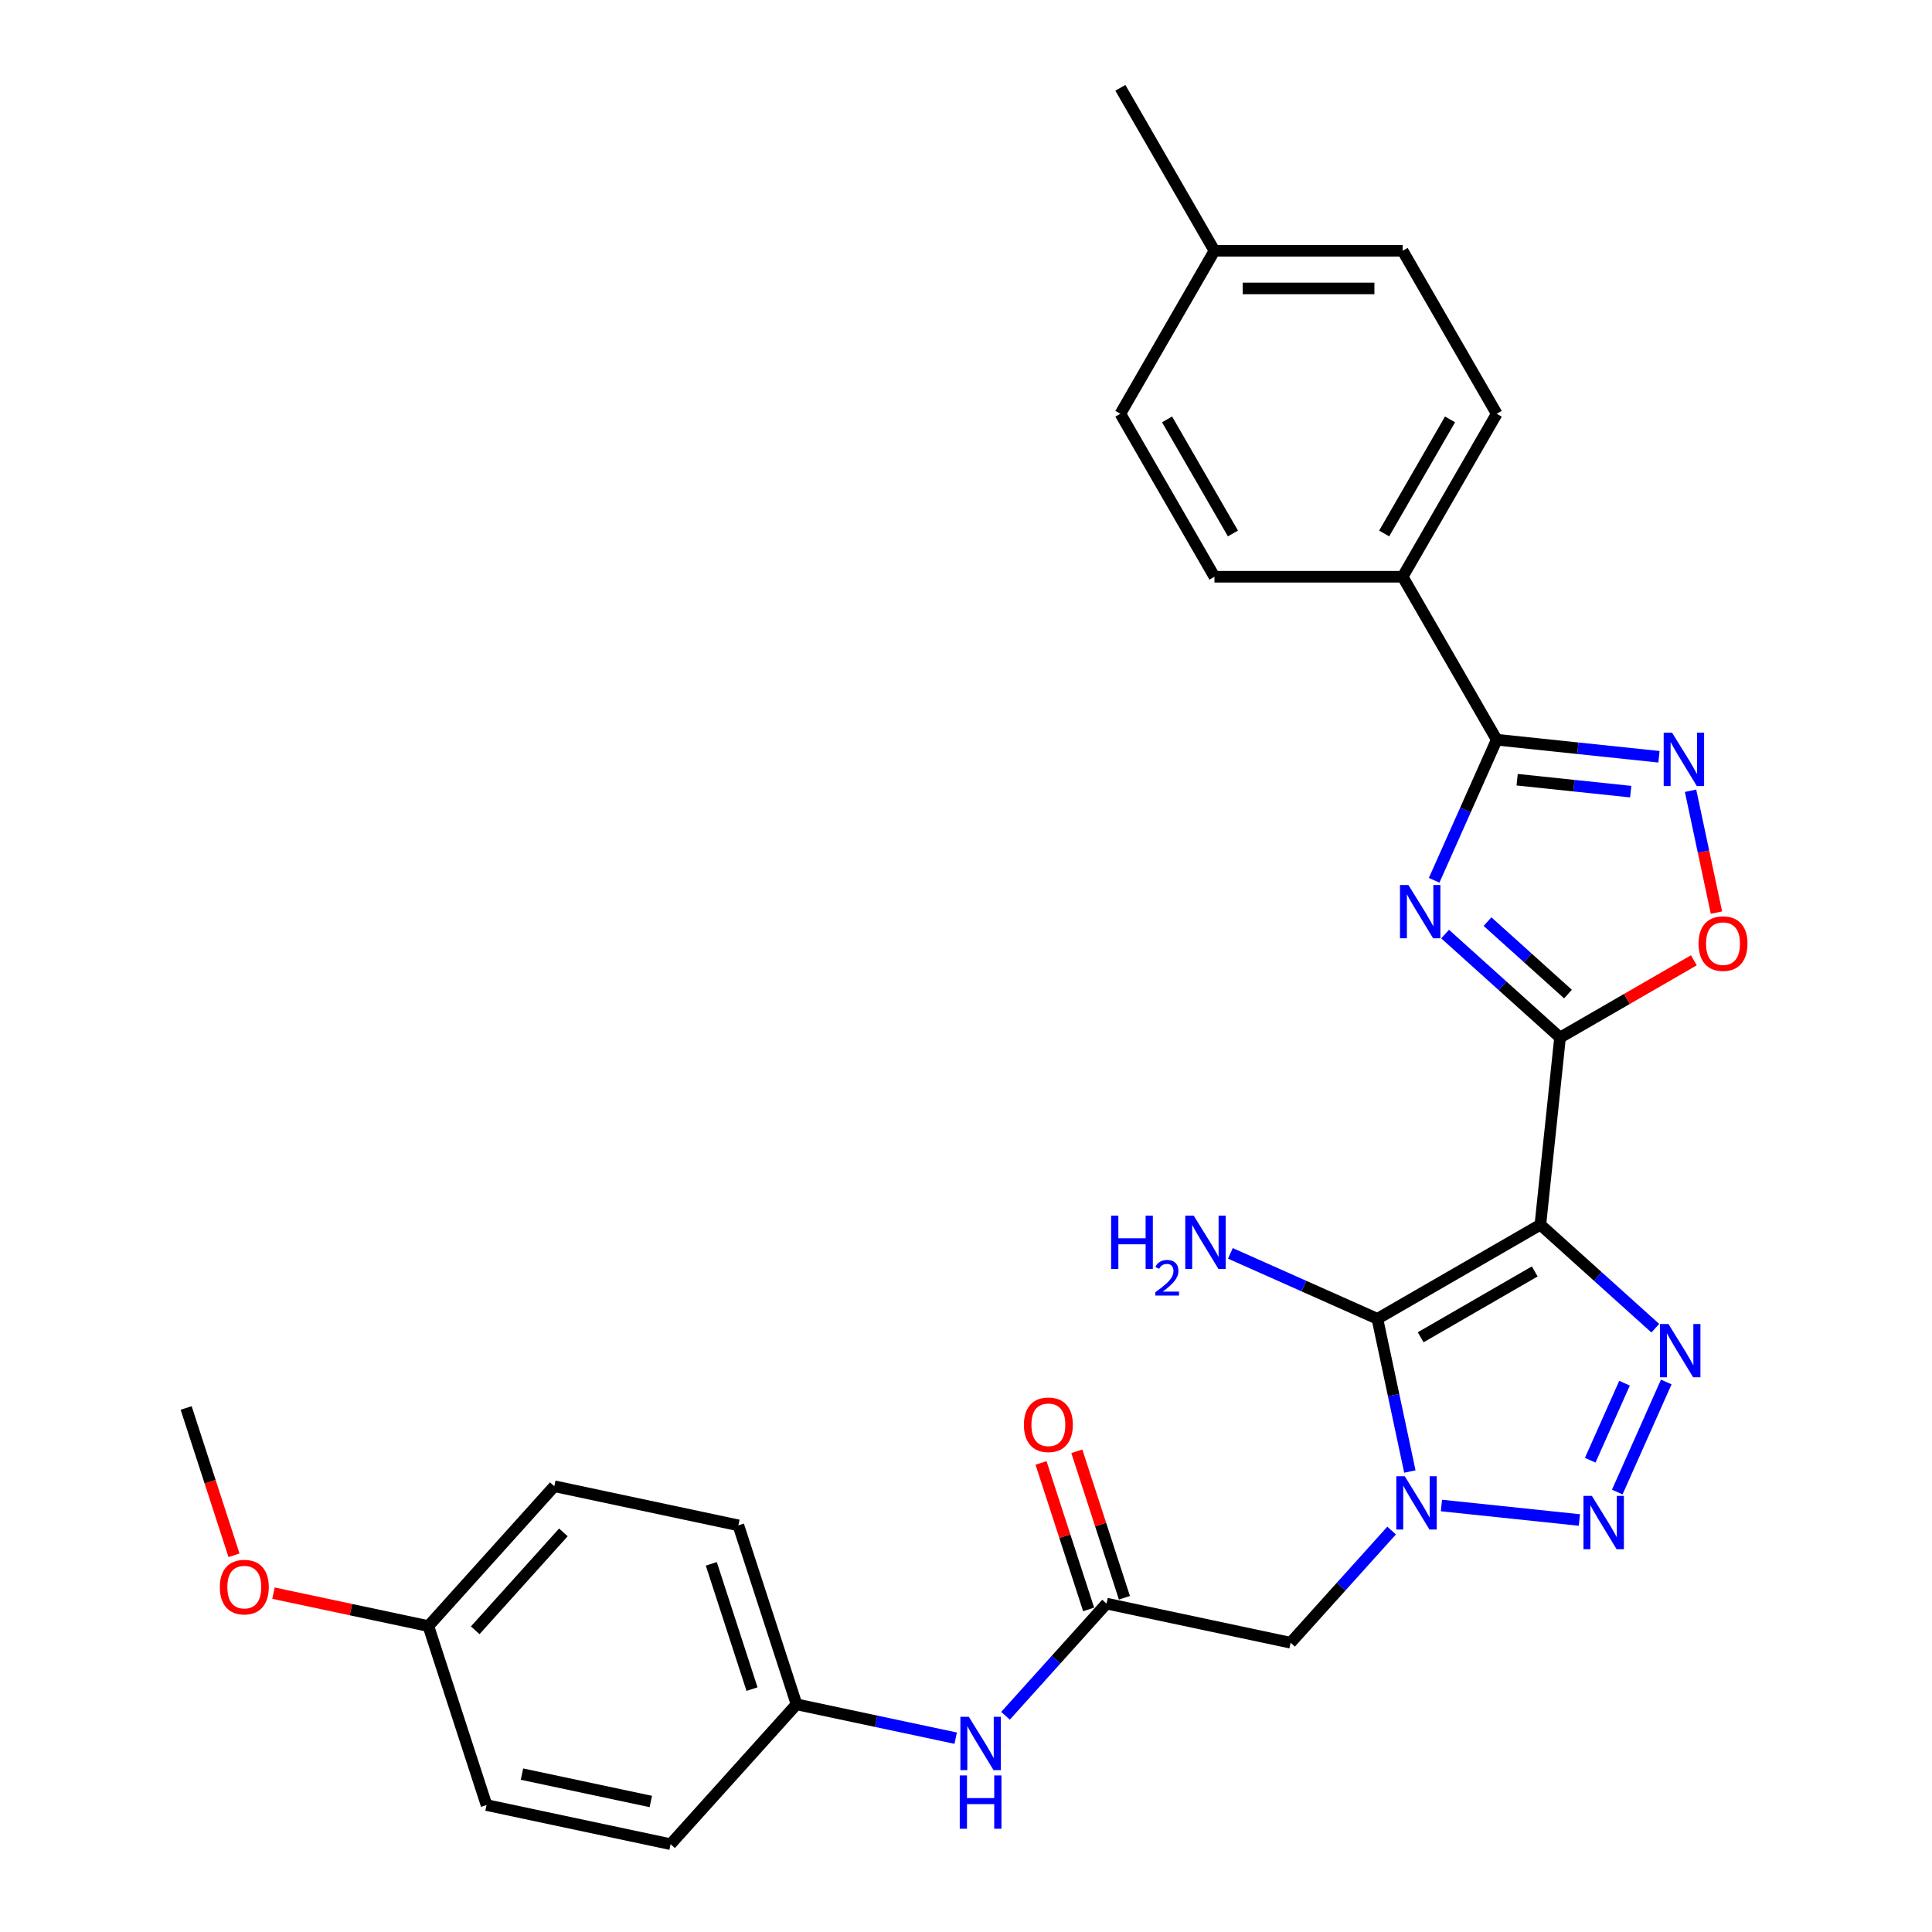 <?xml version='1.0' encoding='iso-8859-1'?>
<svg version='1.1' baseProfile='full'
              xmlns='http://www.w3.org/2000/svg'
                      xmlns:rdkit='http://www.rdkit.org/xml'
                      xmlns:xlink='http://www.w3.org/1999/xlink'
                  xml:space='preserve'
width='1000px' height='1000px' viewBox='0 0 1000 1000'>
<!-- END OF HEADER -->
<rect style='opacity:1.0;fill:#FFFFFF;stroke:none' width='1000' height='1000' x='0' y='0'> </rect>
<path class='bond-1' d='M 797.293,633.91 L 712.938,682.613' style='fill:none;fill-rule:evenodd;stroke:#000000;stroke-width:6px;stroke-linecap:butt;stroke-linejoin:miter;stroke-opacity:1' />
<path class='bond-1' d='M 794.381,658.087 L 735.332,692.179' style='fill:none;fill-rule:evenodd;stroke:#000000;stroke-width:6px;stroke-linecap:butt;stroke-linejoin:miter;stroke-opacity:1' />
<path class='bond-2' d='M 797.293,633.91 L 807.475,537.038' style='fill:none;fill-rule:evenodd;stroke:#000000;stroke-width:6px;stroke-linecap:butt;stroke-linejoin:miter;stroke-opacity:1' />
<path class='bond-4' d='M 797.293,633.91 L 827.038,660.693' style='fill:none;fill-rule:evenodd;stroke:#000000;stroke-width:6px;stroke-linecap:butt;stroke-linejoin:miter;stroke-opacity:1' />
<path class='bond-4' d='M 827.038,660.693 L 856.783,687.475' style='fill:none;fill-rule:evenodd;stroke:#0000FF;stroke-width:6px;stroke-linecap:butt;stroke-linejoin:miter;stroke-opacity:1' />
<path class='bond-0' d='M 729.74,761.662 L 721.339,722.137' style='fill:none;fill-rule:evenodd;stroke:#0000FF;stroke-width:6px;stroke-linecap:butt;stroke-linejoin:miter;stroke-opacity:1' />
<path class='bond-0' d='M 721.339,722.137 L 712.938,682.613' style='fill:none;fill-rule:evenodd;stroke:#000000;stroke-width:6px;stroke-linecap:butt;stroke-linejoin:miter;stroke-opacity:1' />
<path class='bond-9' d='M 720.293,792.213 L 694.153,821.245' style='fill:none;fill-rule:evenodd;stroke:#0000FF;stroke-width:6px;stroke-linecap:butt;stroke-linejoin:miter;stroke-opacity:1' />
<path class='bond-9' d='M 694.153,821.245 L 668.013,850.276' style='fill:none;fill-rule:evenodd;stroke:#000000;stroke-width:6px;stroke-linecap:butt;stroke-linejoin:miter;stroke-opacity:1' />
<path class='bond-29' d='M 746.086,779.245 L 817.489,786.75' style='fill:none;fill-rule:evenodd;stroke:#0000FF;stroke-width:6px;stroke-linecap:butt;stroke-linejoin:miter;stroke-opacity:1' />
<path class='bond-13' d='M 712.938,682.613 L 674.894,665.675' style='fill:none;fill-rule:evenodd;stroke:#000000;stroke-width:6px;stroke-linecap:butt;stroke-linejoin:miter;stroke-opacity:1' />
<path class='bond-13' d='M 674.894,665.675 L 636.85,648.736' style='fill:none;fill-rule:evenodd;stroke:#0000FF;stroke-width:6px;stroke-linecap:butt;stroke-linejoin:miter;stroke-opacity:1' />
<path class='bond-3' d='M 807.475,537.038 L 777.73,510.256' style='fill:none;fill-rule:evenodd;stroke:#000000;stroke-width:6px;stroke-linecap:butt;stroke-linejoin:miter;stroke-opacity:1' />
<path class='bond-3' d='M 777.73,510.256 L 747.985,483.473' style='fill:none;fill-rule:evenodd;stroke:#0000FF;stroke-width:6px;stroke-linecap:butt;stroke-linejoin:miter;stroke-opacity:1' />
<path class='bond-3' d='M 811.587,514.526 L 790.766,495.779' style='fill:none;fill-rule:evenodd;stroke:#000000;stroke-width:6px;stroke-linecap:butt;stroke-linejoin:miter;stroke-opacity:1' />
<path class='bond-3' d='M 790.766,495.779 L 769.944,477.031' style='fill:none;fill-rule:evenodd;stroke:#0000FF;stroke-width:6px;stroke-linecap:butt;stroke-linejoin:miter;stroke-opacity:1' />
<path class='bond-8' d='M 807.475,537.038 L 842.104,517.045' style='fill:none;fill-rule:evenodd;stroke:#000000;stroke-width:6px;stroke-linecap:butt;stroke-linejoin:miter;stroke-opacity:1' />
<path class='bond-8' d='M 842.104,517.045 L 876.733,497.052' style='fill:none;fill-rule:evenodd;stroke:#FF0000;stroke-width:6px;stroke-linecap:butt;stroke-linejoin:miter;stroke-opacity:1' />
<path class='bond-6' d='M 742.314,455.634 L 758.51,419.255' style='fill:none;fill-rule:evenodd;stroke:#0000FF;stroke-width:6px;stroke-linecap:butt;stroke-linejoin:miter;stroke-opacity:1' />
<path class='bond-6' d='M 758.51,419.255 L 774.707,382.877' style='fill:none;fill-rule:evenodd;stroke:#000000;stroke-width:6px;stroke-linecap:butt;stroke-linejoin:miter;stroke-opacity:1' />
<path class='bond-5' d='M 862.455,715.315 L 837.089,772.288' style='fill:none;fill-rule:evenodd;stroke:#0000FF;stroke-width:6px;stroke-linecap:butt;stroke-linejoin:miter;stroke-opacity:1' />
<path class='bond-5' d='M 840.853,715.937 L 823.097,755.818' style='fill:none;fill-rule:evenodd;stroke:#0000FF;stroke-width:6px;stroke-linecap:butt;stroke-linejoin:miter;stroke-opacity:1' />
<path class='bond-11' d='M 774.707,382.877 L 726.004,298.521' style='fill:none;fill-rule:evenodd;stroke:#000000;stroke-width:6px;stroke-linecap:butt;stroke-linejoin:miter;stroke-opacity:1' />
<path class='bond-30' d='M 774.707,382.877 L 816.695,387.29' style='fill:none;fill-rule:evenodd;stroke:#000000;stroke-width:6px;stroke-linecap:butt;stroke-linejoin:miter;stroke-opacity:1' />
<path class='bond-30' d='M 816.695,387.29 L 858.683,391.703' style='fill:none;fill-rule:evenodd;stroke:#0000FF;stroke-width:6px;stroke-linecap:butt;stroke-linejoin:miter;stroke-opacity:1' />
<path class='bond-30' d='M 785.267,403.575 L 814.658,406.664' style='fill:none;fill-rule:evenodd;stroke:#000000;stroke-width:6px;stroke-linecap:butt;stroke-linejoin:miter;stroke-opacity:1' />
<path class='bond-30' d='M 814.658,406.664 L 844.05,409.754' style='fill:none;fill-rule:evenodd;stroke:#0000FF;stroke-width:6px;stroke-linecap:butt;stroke-linejoin:miter;stroke-opacity:1' />
<path class='bond-7' d='M 875.028,409.286 L 881.732,440.827' style='fill:none;fill-rule:evenodd;stroke:#0000FF;stroke-width:6px;stroke-linecap:butt;stroke-linejoin:miter;stroke-opacity:1' />
<path class='bond-7' d='M 881.732,440.827 L 888.436,472.367' style='fill:none;fill-rule:evenodd;stroke:#FF0000;stroke-width:6px;stroke-linecap:butt;stroke-linejoin:miter;stroke-opacity:1' />
<path class='bond-10' d='M 668.013,850.276 L 572.736,830.024' style='fill:none;fill-rule:evenodd;stroke:#000000;stroke-width:6px;stroke-linecap:butt;stroke-linejoin:miter;stroke-opacity:1' />
<path class='bond-12' d='M 572.736,830.024 L 546.595,859.056' style='fill:none;fill-rule:evenodd;stroke:#000000;stroke-width:6px;stroke-linecap:butt;stroke-linejoin:miter;stroke-opacity:1' />
<path class='bond-12' d='M 546.595,859.056 L 520.455,888.088' style='fill:none;fill-rule:evenodd;stroke:#0000FF;stroke-width:6px;stroke-linecap:butt;stroke-linejoin:miter;stroke-opacity:1' />
<path class='bond-14' d='M 582,827.014 L 569.681,789.101' style='fill:none;fill-rule:evenodd;stroke:#000000;stroke-width:6px;stroke-linecap:butt;stroke-linejoin:miter;stroke-opacity:1' />
<path class='bond-14' d='M 569.681,789.101 L 557.362,751.189' style='fill:none;fill-rule:evenodd;stroke:#FF0000;stroke-width:6px;stroke-linecap:butt;stroke-linejoin:miter;stroke-opacity:1' />
<path class='bond-14' d='M 563.472,833.034 L 551.153,795.121' style='fill:none;fill-rule:evenodd;stroke:#000000;stroke-width:6px;stroke-linecap:butt;stroke-linejoin:miter;stroke-opacity:1' />
<path class='bond-14' d='M 551.153,795.121 L 538.835,757.209' style='fill:none;fill-rule:evenodd;stroke:#FF0000;stroke-width:6px;stroke-linecap:butt;stroke-linejoin:miter;stroke-opacity:1' />
<path class='bond-15' d='M 726.004,298.521 L 774.707,214.166' style='fill:none;fill-rule:evenodd;stroke:#000000;stroke-width:6px;stroke-linecap:butt;stroke-linejoin:miter;stroke-opacity:1' />
<path class='bond-15' d='M 716.439,276.127 L 750.531,217.079' style='fill:none;fill-rule:evenodd;stroke:#000000;stroke-width:6px;stroke-linecap:butt;stroke-linejoin:miter;stroke-opacity:1' />
<path class='bond-16' d='M 726.004,298.521 L 628.599,298.521' style='fill:none;fill-rule:evenodd;stroke:#000000;stroke-width:6px;stroke-linecap:butt;stroke-linejoin:miter;stroke-opacity:1' />
<path class='bond-17' d='M 494.662,899.67 L 453.472,890.914' style='fill:none;fill-rule:evenodd;stroke:#0000FF;stroke-width:6px;stroke-linecap:butt;stroke-linejoin:miter;stroke-opacity:1' />
<path class='bond-17' d='M 453.472,890.914 L 412.282,882.159' style='fill:none;fill-rule:evenodd;stroke:#000000;stroke-width:6px;stroke-linecap:butt;stroke-linejoin:miter;stroke-opacity:1' />
<path class='bond-19' d='M 774.707,214.166 L 726.004,129.81' style='fill:none;fill-rule:evenodd;stroke:#000000;stroke-width:6px;stroke-linecap:butt;stroke-linejoin:miter;stroke-opacity:1' />
<path class='bond-20' d='M 628.599,298.521 L 579.896,214.166' style='fill:none;fill-rule:evenodd;stroke:#000000;stroke-width:6px;stroke-linecap:butt;stroke-linejoin:miter;stroke-opacity:1' />
<path class='bond-20' d='M 638.165,276.127 L 604.073,217.079' style='fill:none;fill-rule:evenodd;stroke:#000000;stroke-width:6px;stroke-linecap:butt;stroke-linejoin:miter;stroke-opacity:1' />
<path class='bond-22' d='M 412.282,882.159 L 347.105,954.545' style='fill:none;fill-rule:evenodd;stroke:#000000;stroke-width:6px;stroke-linecap:butt;stroke-linejoin:miter;stroke-opacity:1' />
<path class='bond-23' d='M 412.282,882.159 L 382.182,789.521' style='fill:none;fill-rule:evenodd;stroke:#000000;stroke-width:6px;stroke-linecap:butt;stroke-linejoin:miter;stroke-opacity:1' />
<path class='bond-23' d='M 389.239,874.283 L 368.169,809.437' style='fill:none;fill-rule:evenodd;stroke:#000000;stroke-width:6px;stroke-linecap:butt;stroke-linejoin:miter;stroke-opacity:1' />
<path class='bond-18' d='M 221.728,841.656 L 286.905,769.269' style='fill:none;fill-rule:evenodd;stroke:#000000;stroke-width:6px;stroke-linecap:butt;stroke-linejoin:miter;stroke-opacity:1' />
<path class='bond-18' d='M 245.982,843.833 L 291.606,793.163' style='fill:none;fill-rule:evenodd;stroke:#000000;stroke-width:6px;stroke-linecap:butt;stroke-linejoin:miter;stroke-opacity:1' />
<path class='bond-26' d='M 221.728,841.656 L 181.638,833.134' style='fill:none;fill-rule:evenodd;stroke:#000000;stroke-width:6px;stroke-linecap:butt;stroke-linejoin:miter;stroke-opacity:1' />
<path class='bond-26' d='M 181.638,833.134 L 141.549,824.613' style='fill:none;fill-rule:evenodd;stroke:#FF0000;stroke-width:6px;stroke-linecap:butt;stroke-linejoin:miter;stroke-opacity:1' />
<path class='bond-32' d='M 221.728,841.656 L 251.828,934.294' style='fill:none;fill-rule:evenodd;stroke:#000000;stroke-width:6px;stroke-linecap:butt;stroke-linejoin:miter;stroke-opacity:1' />
<path class='bond-31' d='M 726.004,129.81 L 628.599,129.81' style='fill:none;fill-rule:evenodd;stroke:#000000;stroke-width:6px;stroke-linecap:butt;stroke-linejoin:miter;stroke-opacity:1' />
<path class='bond-31' d='M 711.394,149.291 L 643.21,149.291' style='fill:none;fill-rule:evenodd;stroke:#000000;stroke-width:6px;stroke-linecap:butt;stroke-linejoin:miter;stroke-opacity:1' />
<path class='bond-21' d='M 579.896,214.166 L 628.599,129.81' style='fill:none;fill-rule:evenodd;stroke:#000000;stroke-width:6px;stroke-linecap:butt;stroke-linejoin:miter;stroke-opacity:1' />
<path class='bond-27' d='M 628.599,129.81 L 579.896,45.455' style='fill:none;fill-rule:evenodd;stroke:#000000;stroke-width:6px;stroke-linecap:butt;stroke-linejoin:miter;stroke-opacity:1' />
<path class='bond-25' d='M 347.105,954.545 L 251.828,934.294' style='fill:none;fill-rule:evenodd;stroke:#000000;stroke-width:6px;stroke-linecap:butt;stroke-linejoin:miter;stroke-opacity:1' />
<path class='bond-25' d='M 336.864,932.452 L 270.17,918.276' style='fill:none;fill-rule:evenodd;stroke:#000000;stroke-width:6px;stroke-linecap:butt;stroke-linejoin:miter;stroke-opacity:1' />
<path class='bond-24' d='M 382.182,789.521 L 286.905,769.269' style='fill:none;fill-rule:evenodd;stroke:#000000;stroke-width:6px;stroke-linecap:butt;stroke-linejoin:miter;stroke-opacity:1' />
<path class='bond-28' d='M 121.128,805.02 L 108.739,766.893' style='fill:none;fill-rule:evenodd;stroke:#FF0000;stroke-width:6px;stroke-linecap:butt;stroke-linejoin:miter;stroke-opacity:1' />
<path class='bond-28' d='M 108.739,766.893 L 96.351,728.766' style='fill:none;fill-rule:evenodd;stroke:#000000;stroke-width:6px;stroke-linecap:butt;stroke-linejoin:miter;stroke-opacity:1' />
<path  class='atom-1' d='M 727.092 764.097
L 736.131 778.708
Q 737.027 780.15, 738.469 782.76
Q 739.911 785.371, 739.989 785.526
L 739.989 764.097
L 743.651 764.097
L 743.651 791.682
L 739.872 791.682
L 730.17 775.708
Q 729.04 773.838, 727.832 771.695
Q 726.663 769.552, 726.313 768.89
L 726.313 791.682
L 722.728 791.682
L 722.728 764.097
L 727.092 764.097
' fill='#0000FF'/>
<path  class='atom-4' d='M 728.991 458.069
L 738.03 472.68
Q 738.927 474.121, 740.368 476.732
Q 741.81 479.342, 741.888 479.498
L 741.888 458.069
L 745.55 458.069
L 745.55 485.654
L 741.771 485.654
L 732.069 469.679
Q 730.939 467.809, 729.731 465.666
Q 728.563 463.523, 728.212 462.861
L 728.212 485.654
L 724.627 485.654
L 724.627 458.069
L 728.991 458.069
' fill='#0000FF'/>
<path  class='atom-5' d='M 863.582 685.295
L 872.621 699.905
Q 873.518 701.347, 874.959 703.957
Q 876.401 706.568, 876.479 706.724
L 876.479 685.295
L 880.141 685.295
L 880.141 712.88
L 876.362 712.88
L 866.66 696.905
Q 865.53 695.035, 864.323 692.892
Q 863.154 690.749, 862.803 690.087
L 862.803 712.88
L 859.219 712.88
L 859.219 685.295
L 863.582 685.295
' fill='#0000FF'/>
<path  class='atom-6' d='M 823.964 774.279
L 833.003 788.89
Q 833.899 790.331, 835.341 792.942
Q 836.782 795.552, 836.86 795.708
L 836.86 774.279
L 840.523 774.279
L 840.523 801.864
L 836.743 801.864
L 827.042 785.89
Q 825.912 784.019, 824.704 781.876
Q 823.535 779.734, 823.185 779.071
L 823.185 801.864
L 819.6 801.864
L 819.6 774.279
L 823.964 774.279
' fill='#0000FF'/>
<path  class='atom-8' d='M 865.481 379.266
L 874.521 393.877
Q 875.417 395.318, 876.858 397.929
Q 878.3 400.539, 878.378 400.695
L 878.378 379.266
L 882.04 379.266
L 882.04 406.851
L 878.261 406.851
L 868.559 390.877
Q 867.43 389.007, 866.222 386.864
Q 865.053 384.721, 864.702 384.058
L 864.702 406.851
L 861.118 406.851
L 861.118 379.266
L 865.481 379.266
' fill='#0000FF'/>
<path  class='atom-9' d='M 879.168 488.413
Q 879.168 481.79, 882.441 478.088
Q 885.714 474.387, 891.831 474.387
Q 897.948 474.387, 901.221 478.088
Q 904.493 481.79, 904.493 488.413
Q 904.493 495.115, 901.182 498.933
Q 897.87 502.713, 891.831 502.713
Q 885.753 502.713, 882.441 498.933
Q 879.168 495.154, 879.168 488.413
M 891.831 499.596
Q 896.039 499.596, 898.298 496.79
Q 900.597 493.946, 900.597 488.413
Q 900.597 482.998, 898.298 480.27
Q 896.039 477.504, 891.831 477.504
Q 887.623 477.504, 885.324 480.231
Q 883.064 482.959, 883.064 488.413
Q 883.064 493.985, 885.324 496.79
Q 887.623 499.596, 891.831 499.596
' fill='#FF0000'/>
<path  class='atom-13' d='M 501.461 888.618
L 510.5 903.229
Q 511.397 904.671, 512.838 907.281
Q 514.28 909.892, 514.358 910.047
L 514.358 888.618
L 518.02 888.618
L 518.02 916.203
L 514.241 916.203
L 504.539 900.229
Q 503.409 898.359, 502.201 896.216
Q 501.033 894.073, 500.682 893.411
L 500.682 916.203
L 497.097 916.203
L 497.097 888.618
L 501.461 888.618
' fill='#0000FF'/>
<path  class='atom-13' d='M 496.766 918.962
L 500.507 918.962
L 500.507 930.69
L 514.611 930.69
L 514.611 918.962
L 518.351 918.962
L 518.351 946.547
L 514.611 946.547
L 514.611 933.807
L 500.507 933.807
L 500.507 946.547
L 496.766 946.547
L 496.766 918.962
' fill='#0000FF'/>
<path  class='atom-14' d='M 575.121 629.202
L 578.862 629.202
L 578.862 640.93
L 592.966 640.93
L 592.966 629.202
L 596.707 629.202
L 596.707 656.787
L 592.966 656.787
L 592.966 644.046
L 578.862 644.046
L 578.862 656.787
L 575.121 656.787
L 575.121 629.202
' fill='#0000FF'/>
<path  class='atom-14' d='M 598.044 655.819
Q 598.712 654.096, 600.307 653.145
Q 601.901 652.168, 604.112 652.168
Q 606.864 652.168, 608.407 653.659
Q 609.95 655.151, 609.95 657.799
Q 609.95 660.499, 607.944 663.02
Q 605.964 665.54, 601.85 668.523
L 610.258 668.523
L 610.258 670.58
L 597.992 670.58
L 597.992 668.857
Q 601.387 666.44, 603.392 664.64
Q 605.424 662.84, 606.401 661.219
Q 607.378 659.599, 607.378 657.928
Q 607.378 656.179, 606.504 655.202
Q 605.63 654.225, 604.112 654.225
Q 602.647 654.225, 601.67 654.816
Q 600.692 655.408, 599.998 656.719
L 598.044 655.819
' fill='#0000FF'/>
<path  class='atom-14' d='M 617.856 629.202
L 626.895 643.813
Q 627.791 645.254, 629.233 647.865
Q 630.675 650.475, 630.752 650.631
L 630.752 629.202
L 634.415 629.202
L 634.415 656.787
L 630.636 656.787
L 620.934 640.813
Q 619.804 638.942, 618.596 636.8
Q 617.427 634.657, 617.077 633.994
L 617.077 656.787
L 613.492 656.787
L 613.492 629.202
L 617.856 629.202
' fill='#0000FF'/>
<path  class='atom-15' d='M 529.973 737.464
Q 529.973 730.841, 533.246 727.139
Q 536.519 723.438, 542.636 723.438
Q 548.753 723.438, 552.026 727.139
Q 555.298 730.841, 555.298 737.464
Q 555.298 744.166, 551.987 747.984
Q 548.675 751.763, 542.636 751.763
Q 536.558 751.763, 533.246 747.984
Q 529.973 744.205, 529.973 737.464
M 542.636 748.646
Q 546.844 748.646, 549.103 745.841
Q 551.402 742.997, 551.402 737.464
Q 551.402 732.049, 549.103 729.321
Q 546.844 726.555, 542.636 726.555
Q 538.428 726.555, 536.129 729.282
Q 533.869 732.01, 533.869 737.464
Q 533.869 743.036, 536.129 745.841
Q 538.428 748.646, 542.636 748.646
' fill='#FF0000'/>
<path  class='atom-27' d='M 113.788 821.482
Q 113.788 814.858, 117.061 811.157
Q 120.334 807.455, 126.451 807.455
Q 132.568 807.455, 135.841 811.157
Q 139.114 814.858, 139.114 821.482
Q 139.114 828.183, 135.802 832.002
Q 132.49 835.781, 126.451 835.781
Q 120.373 835.781, 117.061 832.002
Q 113.788 828.222, 113.788 821.482
M 126.451 832.664
Q 130.659 832.664, 132.919 829.859
Q 135.218 827.014, 135.218 821.482
Q 135.218 816.066, 132.919 813.339
Q 130.659 810.572, 126.451 810.572
Q 122.243 810.572, 119.944 813.3
Q 117.685 816.027, 117.685 821.482
Q 117.685 827.053, 119.944 829.859
Q 122.243 832.664, 126.451 832.664
' fill='#FF0000'/>
</svg>
